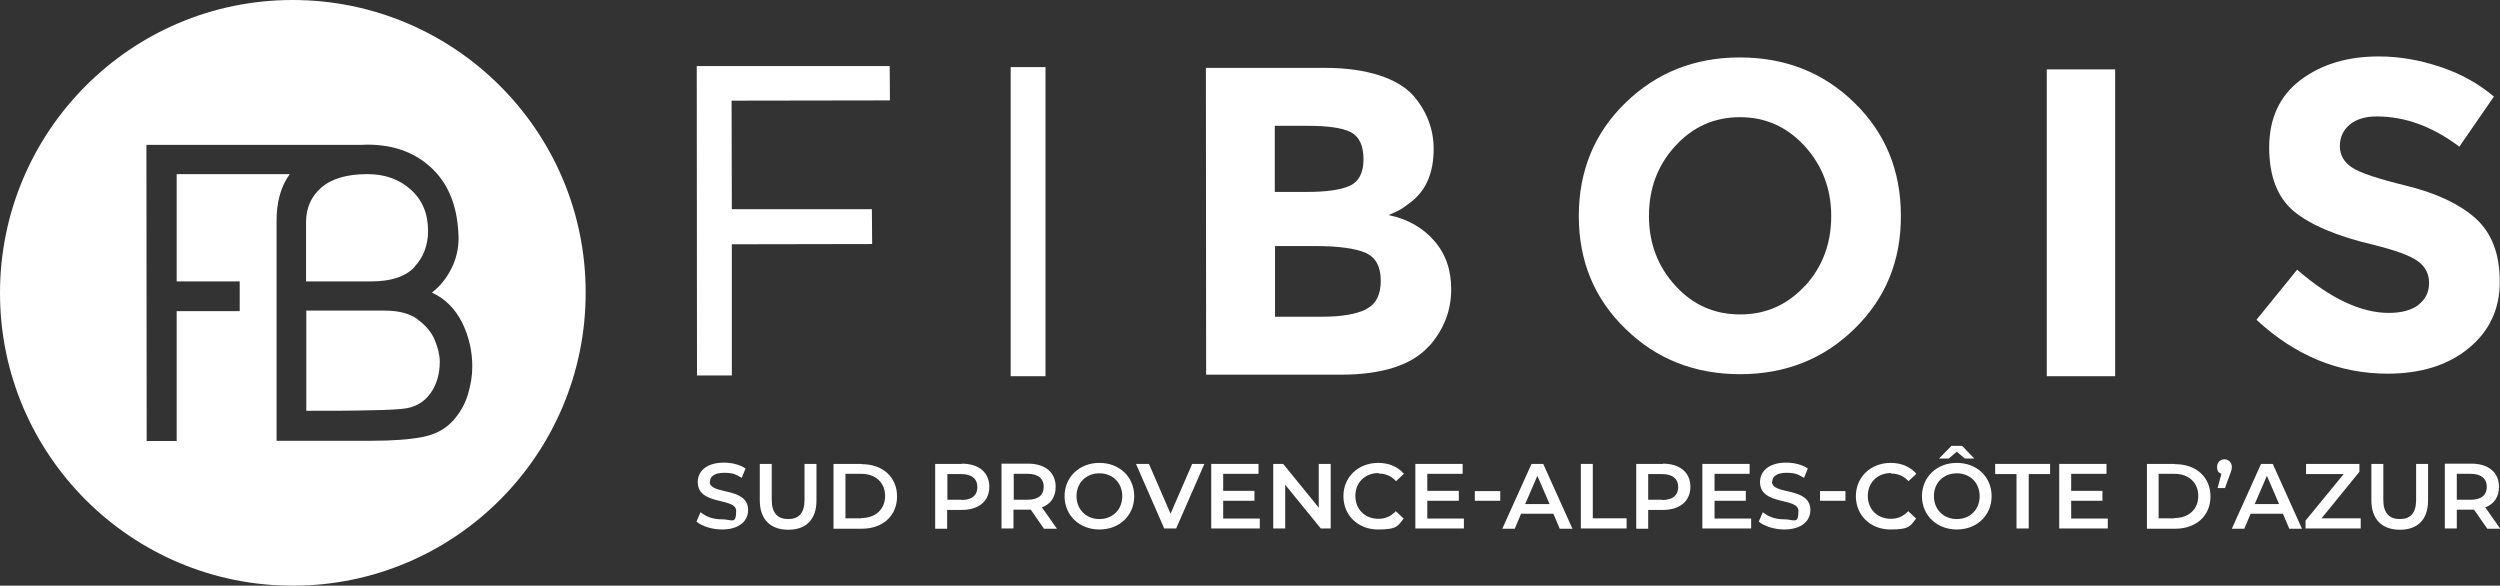 <?xml version="1.0" encoding="UTF-8"?>
<svg id="Calque_1" data-name="Calque 1" xmlns="http://www.w3.org/2000/svg" version="1.1" viewBox="0 0 983.5 230.4">
  <rect x="0" y="0" width="983.5" height="230.4" fill="#333333" stroke="none"/>
  <defs>
    <style>
      .cls-1 {
        fill: #fff;
        stroke-width: 0px;
      }
    </style>
  </defs>
  <path class="cls-1" d="M115.1,0C51.5,0,0,51.7,0,115.3c0,63.6,51.7,115.2,115.3,115.1,63.6,0,115.2-51.7,115.1-115.4C230.4,51.5,178.7,0,115.1,0ZM184.1,155.1c-1.1,3.7-3,7.1-5.6,10.1-3.1,3.5-7.1,5.7-12.2,6.7-5.1,1-11.8,1.5-20.1,1.5h-5.9s-31.5,0-31.5,0v-86c-.1-7.8,1.7-14.1,5.2-18.9h-44.5s0,42.2,0,42.2h24.8s0,11.7,0,11.7h-24.8s0,51.1,0,51.1h-11.8s-.1-116.5-.1-116.5h84.7c0,0-.2,0-.2,0,.8,0,1.5-.1,2.3-.1,10.7,0,19.3,3.2,25.9,9.7,6.6,6.5,9.9,15.5,10.1,27.2,0,4-.9,8-2.8,11.8-1.9,3.8-4.5,7.1-7.7,9.5,5.1,2.3,9,6.2,11.8,11.6,2.7,5.4,4.1,11.3,4.1,17.5,0,3.6-.6,7.2-1.7,10.9Z"/>
  <path class="cls-1" d="M164.3,125.6c-3.2-2.3-7.5-3.4-12.8-3.4h-31s0,39.4,0,39.4c9.5,0,17.9,0,25.2-.2,7.3-.1,12.1-.4,14.3-.8,4-.7,7.2-2.8,9.5-6.1,2.3-3.3,3.5-7.4,3.5-12.2,0-2.6-.7-5.5-2-8.6-1.3-3.1-3.6-5.8-6.8-8.1Z"/>
  <path class="cls-1" d="M163.1,104.9c3.5-3.7,5.3-8.5,5.3-14.1,0-6.8-2.3-12.2-6.8-16.2-4.5-4.1-10.2-6.1-17.1-6.1-8,0-14.1,1.8-18.1,5.3-4,3.5-6,8-6,13.6v23.3s25.7,0,25.7,0c7.8,0,13.5-1.9,17-5.7Z"/>
  <polygon class="cls-1" points="287.9 147.7 287.9 96.1 343.1 96 343 82.3 287.9 82.3 287.8 39.6 350.1 39.5 350 26 274.1 26 274.2 147.7 287.9 147.7"/>
  <rect class="cls-1" x="397.6" y="25.9" width="13.7" height="121.6" transform="translate(0 .5) rotate(0)"/>
  <path class="cls-1" d="M562.3,136.1c5.7-6.5,8.6-13.9,8.6-22.3,0-7.6-2.2-14-6.7-19.1-4.4-5.1-10.4-8.5-17.9-10.1,2.1-.9,3.5-1.6,4.3-2,.8-.4,2.2-1.4,4.3-3,6.1-4.6,9.1-11.6,9.1-21,0-7.8-2.7-14.9-8.1-21.1-3-3.3-7.5-6-13.4-7.9-5.9-1.9-13-2.9-21.2-2.9h-46.9c0,0,.1,120.7.1,120.7h52.8c16.6,0,28.2-3.8,34.9-11.3ZM501.5,49.5h13c7.9,0,13.6.8,16.9,2.5,3.3,1.7,5,5.3,5,10.6,0,5.4-1.8,8.8-5.4,10.5-3.6,1.6-9.2,2.4-16.7,2.4h-12.8s0-26.1,0-26.1ZM537.4,121.7c-3.9,1.9-9.7,2.9-17.3,2.9h-18.5s0-27.8,0-27.8h15.9c9,0,15.5.9,19.6,2.6,4.1,1.8,6.1,5.5,6.1,11,0,5.6-1.9,9.3-5.8,11.2Z"/>
  <path class="cls-1" d="M729.5,40.4c-12.2-11.9-27.2-17.8-45.1-17.8-17.8,0-32.8,6-45,17.9-12.2,11.9-18.3,26.7-18.3,44.5,0,17.7,6.1,32.5,18.4,44.4,12.2,11.9,27.2,17.8,45.1,17.8,17.8,0,32.9-6,45-17.9,12.2-11.9,18.3-26.8,18.2-44.5,0-17.7-6.1-32.5-18.3-44.4ZM710.1,112.4c-6.9,7.5-15.4,11.3-25.5,11.3-10.1,0-18.6-3.7-25.5-11.3-6.9-7.5-10.4-16.7-10.4-27.4,0-10.8,3.4-20,10.3-27.5,6.9-7.6,15.4-11.4,25.5-11.4,10.1,0,18.5,3.8,25.5,11.4,6.9,7.6,10.4,16.8,10.4,27.5,0,10.8-3.4,19.9-10.3,27.5Z"/>
  <rect class="cls-1" x="805.2" y="26.4" width="26.9" height="120.7" transform="translate(0 .9) rotate(0)"/>
  <path class="cls-1" d="M951.5,119.9c-2.8,2.1-6.7,3.2-11.7,3.2-11,0-23.1-5.7-36.1-17l-16,19.7c15.3,14.2,32.5,21.2,51.6,21.2,13.2,0,23.9-3.4,32-10.1,8.1-6.7,12.2-15.5,12.1-26.3,0-10.8-3.2-19-9.5-24.7-6.3-5.6-15.2-9.8-26.7-12.7-11.5-2.8-18.8-5.2-21.9-7.3-3.2-2.1-4.8-4.9-4.8-8.4,0-3.5,1.3-6.3,3.9-8.5,2.6-2.1,6.1-3.2,10.6-3.2,11.2,0,22,4,32.5,11.9l13.6-19.7c-6-5.1-13-9-21.1-11.7-8.1-2.7-16.1-4.1-24.2-4.1-12.3,0-22.6,3.1-30.8,9.3-8.2,6.2-12.3,15.1-12.3,26.5,0,11.4,3.3,19.8,9.8,25.2,6.5,5.3,16.8,9.7,30.8,13,8.9,2.2,14.8,4.3,17.8,6.5,3,2.1,4.5,5,4.5,8.6,0,3.6-1.4,6.5-4.2,8.6Z"/>
  <path class="cls-1" d="M279.3,189.5c0-1.9,1.6-3.5,5.5-3.5s4.7.7,7,2l1.5-3.7c-2.2-1.5-5.4-2.3-8.5-2.3-7,0-10.3,3.5-10.3,7.6,0,9.5,15.1,5.9,15.1,11.4s-1.7,3.3-5.6,3.3-6.4-1.2-8.4-2.8l-1.6,3.7c2.1,1.8,6.1,3.1,10,3.1,7,0,10.3-3.5,10.3-7.6,0-9.4-15.1-5.8-15.1-11.2Z"/>
  <path class="cls-1" d="M316.5,196.7c0,5.2-2.3,7.5-6.4,7.5s-6.5-2.3-6.5-7.5v-14.2h-4.7v14.4c0,7.4,4.2,11.5,11.2,11.5s11.1-4,11.1-11.5v-14.4h-4.7v14.2Z"/>
  <path class="cls-1" d="M339,182.5h-11.1v25.5h11.1c8.3,0,13.9-5.1,13.9-12.7s-5.6-12.7-13.9-12.7ZM338.8,203.9h-6.2v-17.5h6.2c5.7,0,9.4,3.5,9.4,8.7s-3.7,8.7-9.4,8.7Z"/>
  <path class="cls-1" d="M378.4,182.5h-10.5v25.5h4.7v-7.4h5.8c6.7,0,10.8-3.5,10.8-9.1s-4.1-9.1-10.8-9.1ZM378.2,196.6h-5.5v-10.1h5.5c4.1,0,6.3,1.9,6.3,5.1s-2.1,5.1-6.3,5.1Z"/>
  <path class="cls-1" d="M415.3,191.5c0-5.6-4.1-9.1-10.8-9.1h-10.5v25.5h4.7v-7.4h5.8c.3,0,.7,0,1,0l5.2,7.5h5.1l-5.9-8.4c3.5-1.3,5.4-4.2,5.4-8ZM404.3,196.6h-5.5v-10.2h5.5c4.1,0,6.3,1.9,6.3,5.1s-2.1,5.1-6.3,5.1Z"/>
  <path class="cls-1" d="M432.5,182.1c-7.9,0-13.7,5.6-13.7,13.1s5.8,13.1,13.7,13.1,13.7-5.5,13.7-13.1-5.8-13.1-13.7-13.1ZM432.5,204.2c-5.1,0-9-3.7-9-9s3.8-9,9-9,9,3.7,9,9-3.8,9-9,9Z"/>
  <polygon class="cls-1" points="460.5 202.1 452 182.5 446.9 182.5 458 207.9 462.7 207.9 473.8 182.5 469 182.5 460.5 202.1"/>
  <polygon class="cls-1" points="481.2 197 493.5 197 493.5 193.1 481.2 193.1 481.2 186.4 495.1 186.4 495.1 182.5 476.5 182.5 476.5 207.9 495.6 207.9 495.6 204 481.2 204 481.2 197"/>
  <polygon class="cls-1" points="518.8 199.7 504.8 182.5 500.9 182.5 500.9 207.9 505.6 207.9 505.6 190.7 519.6 207.9 523.5 207.9 523.5 182.5 518.8 182.5 518.8 199.7"/>
  <path class="cls-1" d="M542.4,186.3c2.7,0,5,1,6.8,3l3.1-2.9c-2.4-2.8-5.9-4.3-10.1-4.3-7.8,0-13.7,5.5-13.7,13.1s5.8,13.1,13.6,13.1,7.8-1.5,10.1-4.3l-3.1-2.9c-1.9,2-4.1,3-6.8,3-5.3,0-9.1-3.7-9.1-9s3.8-9,9.1-9Z"/>
  <polygon class="cls-1" points="561.5 197 573.9 197 573.9 193.1 561.5 193.1 561.5 186.4 575.4 186.4 575.4 182.5 556.8 182.5 556.8 207.9 575.9 207.9 575.9 204 561.5 204 561.5 197"/>
  <rect class="cls-1" x="580.2" y="193.2" width="10" height="3.8"/>
  <path class="cls-1" d="M602.5,182.5l-11.5,25.5h4.9l2.5-5.9h12.7l2.5,5.9h5l-11.5-25.5h-4.7ZM600,198.3l4.8-11.1,4.8,11.1h-9.6Z"/>
  <polygon class="cls-1" points="626.6 182.5 621.9 182.5 621.9 207.9 639.9 207.9 639.9 203.9 626.6 203.9 626.6 182.5"/>
  <path class="cls-1" d="M654.2,182.5h-10.5v25.5h4.7v-7.4h5.8c6.7,0,10.8-3.5,10.8-9.1s-4.1-9.1-10.8-9.1ZM653.9,196.6h-5.5v-10.1h5.5c4.1,0,6.3,1.9,6.3,5.1s-2.1,5.1-6.3,5.1Z"/>
  <polygon class="cls-1" points="674.5 197 686.8 197 686.8 193.1 674.5 193.1 674.5 186.4 688.3 186.4 688.3 182.5 669.7 182.5 669.7 207.9 688.9 207.9 688.9 204 674.5 204 674.5 197"/>
  <path class="cls-1" d="M697.2,189.5c0-1.9,1.6-3.5,5.5-3.5s4.7.7,7,2l1.5-3.7c-2.2-1.5-5.4-2.3-8.5-2.3-7,0-10.3,3.5-10.3,7.6,0,9.5,15.1,5.9,15.1,11.4s-1.7,3.3-5.6,3.3-6.4-1.2-8.4-2.8l-1.6,3.7c2.1,1.8,6.1,3.1,10,3.1,7,0,10.3-3.5,10.3-7.6,0-9.4-15.1-5.8-15.1-11.2Z"/>
  <rect class="cls-1" x="716" y="193.2" width="10" height="3.8"/>
  <path class="cls-1" d="M744,186.3c2.7,0,5,1,6.8,3l3.1-2.9c-2.4-2.8-5.9-4.3-10.1-4.3-7.8,0-13.7,5.5-13.7,13.1s5.8,13.1,13.6,13.1,7.8-1.5,10.1-4.3l-3.1-2.9c-1.9,2-4.1,3-6.8,3-5.3,0-9.1-3.7-9.1-9s3.8-9,9.1-9Z"/>
  <polygon class="cls-1" points="769.8 177.7 773 180.4 776.7 180.4 771.9 175.4 767.7 175.4 762.8 180.4 766.6 180.4 769.8 177.7"/>
  <path class="cls-1" d="M769.8,182.1c-7.9,0-13.7,5.6-13.7,13.1s5.8,13.1,13.7,13.1,13.7-5.5,13.7-13.1-5.8-13.1-13.7-13.1ZM769.8,204.2c-5.1,0-9-3.7-9-9s3.8-9,9-9,9,3.7,9,9-3.8,9-9,9Z"/>
  <polygon class="cls-1" points="784.9 186.5 793.3 186.5 793.3 207.9 798.1 207.9 798.1 186.5 806.5 186.5 806.5 182.5 784.9 182.5 784.9 186.5"/>
  <polygon class="cls-1" points="814.8 197 827.1 197 827.1 193.1 814.8 193.1 814.8 186.4 828.7 186.4 828.7 182.5 810.1 182.5 810.1 207.9 829.2 207.9 829.2 204 814.8 204 814.8 197"/>
  <path class="cls-1" d="M855.7,182.5h-11.1v25.5h11.1c8.3,0,13.9-5.1,13.9-12.7s-5.6-12.7-13.9-12.7ZM855.4,203.9h-6.2v-17.5h6.2c5.7,0,9.4,3.5,9.4,8.7s-3.7,8.7-9.4,8.7Z"/>
  <path class="cls-1" d="M875.1,180.7c-1.7,0-2.9,1.2-2.9,3s.7,2.3,1.7,2.7l-1.5,5.6h2.9l1.9-5.2c.7-1.7.8-2.3.8-3.1,0-1.7-1.2-3-2.9-3Z"/>
  <path class="cls-1" d="M889.5,182.5l-11.5,25.5h4.9l2.5-5.9h12.7l2.5,5.9h5l-11.5-25.5h-4.7ZM887,198.3l4.8-11.1,4.8,11.1h-9.6Z"/>
  <polygon class="cls-1" points="928.2 185.6 928.2 182.5 907.2 182.5 907.2 186.5 922 186.5 907 204.8 907 207.9 928.7 207.9 928.7 203.9 913.3 203.9 928.2 185.6"/>
  <path class="cls-1" d="M950.5,196.7c0,5.2-2.3,7.5-6.4,7.5s-6.5-2.3-6.5-7.5v-14.2h-4.7v14.4c0,7.4,4.2,11.5,11.2,11.5s11.1-4,11.1-11.5v-14.4h-4.7v14.2Z"/>
  <path class="cls-1" d="M983.1,191.5c0-5.6-4.1-9.1-10.8-9.1h-10.5v25.5h4.7v-7.4h5.8c.3,0,.7,0,1,0l5.2,7.5h5.1l-5.9-8.4c3.5-1.3,5.4-4.2,5.4-8ZM972,196.6h-5.5v-10.2h5.5c4.1,0,6.3,1.9,6.3,5.1s-2.1,5.1-6.3,5.1Z"/>
</svg>